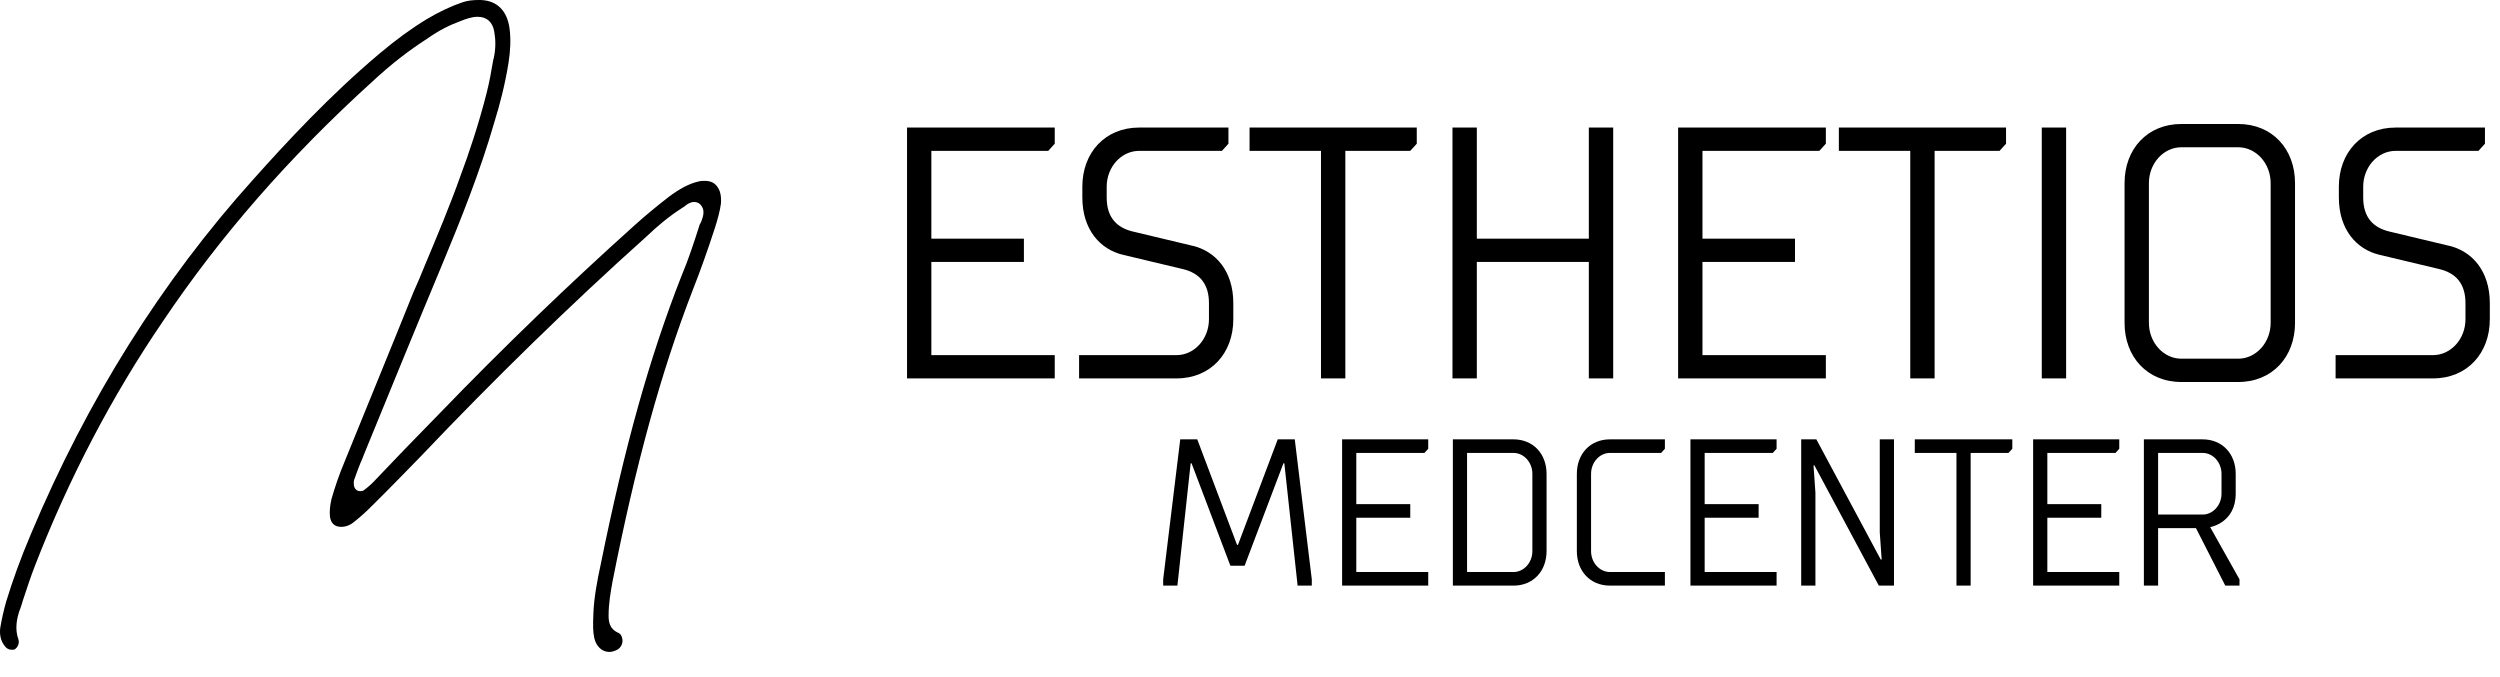 <svg width="96" height="26" viewBox="0 0 96 26" fill="none" xmlns="http://www.w3.org/2000/svg">
<path d="M23.389 25.034C23.125 25.034 22.899 24.826 22.824 24.515C22.767 24.265 22.767 24.015 22.786 23.558C22.805 22.976 22.937 22.269 23.069 21.666C23.992 17.112 24.952 13.702 26.158 10.625C26.441 9.96 26.667 9.253 26.874 8.608C26.893 8.587 26.912 8.546 26.93 8.504C26.987 8.338 27.119 8.047 26.855 7.818C26.799 7.776 26.723 7.756 26.648 7.756C26.516 7.756 26.384 7.839 26.29 7.922L26.196 7.984C25.706 8.296 25.254 8.671 24.821 9.086C21.92 11.685 19 14.534 16.174 17.507C15.665 18.027 15.006 18.713 14.309 19.399C14.083 19.628 13.857 19.836 13.593 20.044C13.443 20.169 13.273 20.231 13.104 20.231C12.859 20.231 12.708 20.106 12.67 19.836C12.651 19.649 12.67 19.42 12.727 19.171C12.859 18.713 13.009 18.256 13.254 17.674C14.215 15.303 15.082 13.203 15.873 11.228C16.023 10.895 16.174 10.542 16.306 10.209C16.777 9.086 17.267 7.922 17.681 6.758C18.001 5.905 18.378 4.782 18.68 3.597C18.793 3.16 18.868 2.724 18.943 2.287L18.962 2.225C19.037 1.871 19.037 1.539 18.981 1.227C18.924 0.852 18.698 0.645 18.34 0.645C18.114 0.645 17.888 0.728 17.681 0.811C17.285 0.956 16.89 1.144 16.419 1.476C15.703 1.934 15.006 2.474 14.29 3.14C11.107 6.03 8.469 9.045 6.247 12.351C4.306 15.199 2.649 18.36 1.349 21.707C1.179 22.144 1.029 22.602 0.878 23.059C0.84 23.184 0.802 23.329 0.746 23.454C0.652 23.745 0.558 24.14 0.708 24.556C0.765 24.743 0.633 24.889 0.576 24.93C0.539 24.951 0.482 24.951 0.445 24.951C0.35 24.951 0.256 24.91 0.181 24.805C0.03 24.618 -0.026 24.369 0.011 24.099C0.068 23.766 0.143 23.433 0.237 23.101C0.482 22.31 0.765 21.5 1.198 20.481C3.346 15.366 6.209 10.791 9.732 6.882C10.994 5.468 12.67 3.659 14.573 2.058C15.213 1.518 15.816 1.081 16.4 0.728C16.89 0.437 17.342 0.229 17.775 0.083C17.964 0.021 18.171 0 18.378 0H18.453C19.094 0.021 19.471 0.416 19.565 1.081C19.621 1.497 19.602 1.934 19.527 2.412C19.395 3.244 19.188 4.034 18.981 4.699C18.435 6.591 17.7 8.421 16.984 10.147C15.967 12.579 14.95 15.075 13.97 17.466L13.932 17.57C13.8 17.861 13.706 18.131 13.593 18.443C13.575 18.547 13.575 18.713 13.669 18.797C13.725 18.859 13.8 18.859 13.838 18.859C13.876 18.859 13.951 18.859 14.008 18.797C14.177 18.672 14.328 18.526 14.46 18.381L15.534 17.258C15.986 16.8 16.438 16.322 16.89 15.865C19.339 13.328 21.844 10.916 24.369 8.65C24.783 8.275 25.216 7.922 25.668 7.569C26.083 7.257 26.459 7.049 26.836 6.966C26.912 6.945 26.987 6.945 27.062 6.945C27.27 6.945 27.42 7.007 27.533 7.153C27.665 7.319 27.703 7.548 27.684 7.818C27.646 8.109 27.552 8.442 27.439 8.795C27.194 9.544 26.912 10.355 26.591 11.166C25.386 14.284 24.406 17.84 23.521 22.331C23.445 22.747 23.37 23.184 23.37 23.641C23.37 23.87 23.408 24.14 23.709 24.286C23.822 24.327 23.879 24.41 23.898 24.535C23.935 24.722 23.822 24.91 23.653 24.972C23.558 25.014 23.483 25.034 23.389 25.034Z" fill="black"/>
<path d="M34.83 14.531V4.898H40.502V5.518L40.253 5.793H35.764V9.164H39.318V10.059H35.764V13.637H40.502V14.531H34.83ZM41.562 7.582V7.169C41.562 5.862 42.435 4.898 43.744 4.898H47.172V5.518L46.923 5.793H43.744C43.058 5.793 42.497 6.412 42.497 7.169V7.582C42.497 8.339 42.871 8.738 43.495 8.889L45.801 9.44C46.674 9.646 47.359 10.403 47.359 11.641V12.261C47.359 13.568 46.487 14.531 45.178 14.531H41.437V13.637H45.178C45.863 13.637 46.424 13.018 46.424 12.261V11.641C46.424 10.885 46.05 10.486 45.427 10.334L43.12 9.784C42.248 9.577 41.562 8.82 41.562 7.582ZM51.661 5.793V14.531H50.726V5.793H47.983V4.898H54.404V5.518L54.154 5.793H51.661ZM61.011 4.898H61.947V14.531H61.011V10.059H56.71V14.531H55.775V4.898H56.71V9.164H61.011V4.898ZM64.44 14.531V4.898H70.113V5.518L69.863 5.793H65.375V9.164H68.928V10.059H65.375V13.637H70.113V14.531H64.44ZM74.289 5.793V14.531H73.354V5.793H70.612V4.898H77.032V5.518L76.783 5.793H74.289ZM79.339 14.531H78.404V4.898H79.339V14.531ZM81.583 12.398V7.031C81.583 5.724 82.456 4.761 83.765 4.761H85.947C87.256 4.761 88.129 5.724 88.129 7.031V12.398C88.129 13.706 87.256 14.669 85.947 14.669H83.765C82.456 14.669 81.583 13.706 81.583 12.398ZM87.193 12.398V7.031C87.193 6.274 86.632 5.655 85.947 5.655H83.765C83.079 5.655 82.518 6.274 82.518 7.031V12.398C82.518 13.155 83.079 13.774 83.765 13.774H85.947C86.632 13.774 87.193 13.155 87.193 12.398ZM89.812 7.582V7.169C89.812 5.862 90.684 4.898 91.993 4.898H95.422V5.518L95.173 5.793H91.993C91.308 5.793 90.747 6.412 90.747 7.169V7.582C90.747 8.339 91.121 8.738 91.744 8.889L94.051 9.44C94.923 9.646 95.609 10.403 95.609 11.641V12.261C95.609 13.568 94.736 14.531 93.427 14.531H89.687V13.637H93.427C94.113 13.637 94.674 13.018 94.674 12.261V11.641C94.674 10.885 94.3 10.486 93.677 10.334L91.37 9.784C90.497 9.577 89.812 8.82 89.812 7.582Z" fill="black"/>
<path d="M47.793 21.725H47.247L45.757 17.793H45.721L45.212 22.488H44.666V22.247L45.321 16.871H45.975L47.502 20.923H47.538L49.065 16.871H49.719L50.373 22.247V22.488H49.828L49.319 17.793H49.283L47.793 21.725ZM51.537 22.488V16.871H54.844V17.232L54.699 17.392H52.082V19.358H54.154V19.88H52.082V21.966H54.844V22.488H51.537ZM55.79 22.488V16.871H58.116C58.879 16.871 59.388 17.432 59.388 18.195V21.164C59.388 21.926 58.879 22.488 58.116 22.488H55.79ZM56.335 17.392V21.966H58.116C58.516 21.966 58.843 21.605 58.843 21.164V18.195C58.843 17.753 58.516 17.392 58.116 17.392H56.335ZM63.932 21.966V22.488H61.824C61.06 22.488 60.551 21.926 60.551 21.164V18.195C60.551 17.432 61.06 16.871 61.824 16.871H63.932V17.232L63.787 17.392H61.824C61.424 17.392 61.097 17.753 61.097 18.195V21.164C61.097 21.605 61.424 21.966 61.824 21.966H63.932ZM64.913 22.488V16.871H68.221V17.232L68.076 17.392H65.459V19.358H67.531V19.88H65.459V21.966H68.221V22.488H64.913ZM72.147 22.488L69.675 17.874H69.639L69.712 18.917V22.488H69.166V16.871H69.748L72.22 21.485H72.256L72.183 20.442V16.871H72.729V22.488H72.147ZM75.673 17.392V22.488H75.128V17.392H73.528V16.871H77.273V17.232L77.127 17.392H75.673ZM78.072 22.488V16.871H81.38V17.232L81.235 17.392H78.618V19.358H80.689V19.88H78.618V21.966H81.38V22.488H78.072ZM82.871 22.488H82.325V16.871H84.579C85.342 16.871 85.851 17.432 85.851 18.195V18.957C85.851 20.08 84.87 20.241 84.87 20.241L85.997 22.247V22.488H85.451L84.325 20.281H82.871V22.488ZM84.579 17.392H82.871V19.759H84.579C84.979 19.759 85.306 19.398 85.306 18.957V18.195C85.306 17.753 84.979 17.392 84.579 17.392Z" fill="black"/>
</svg>
